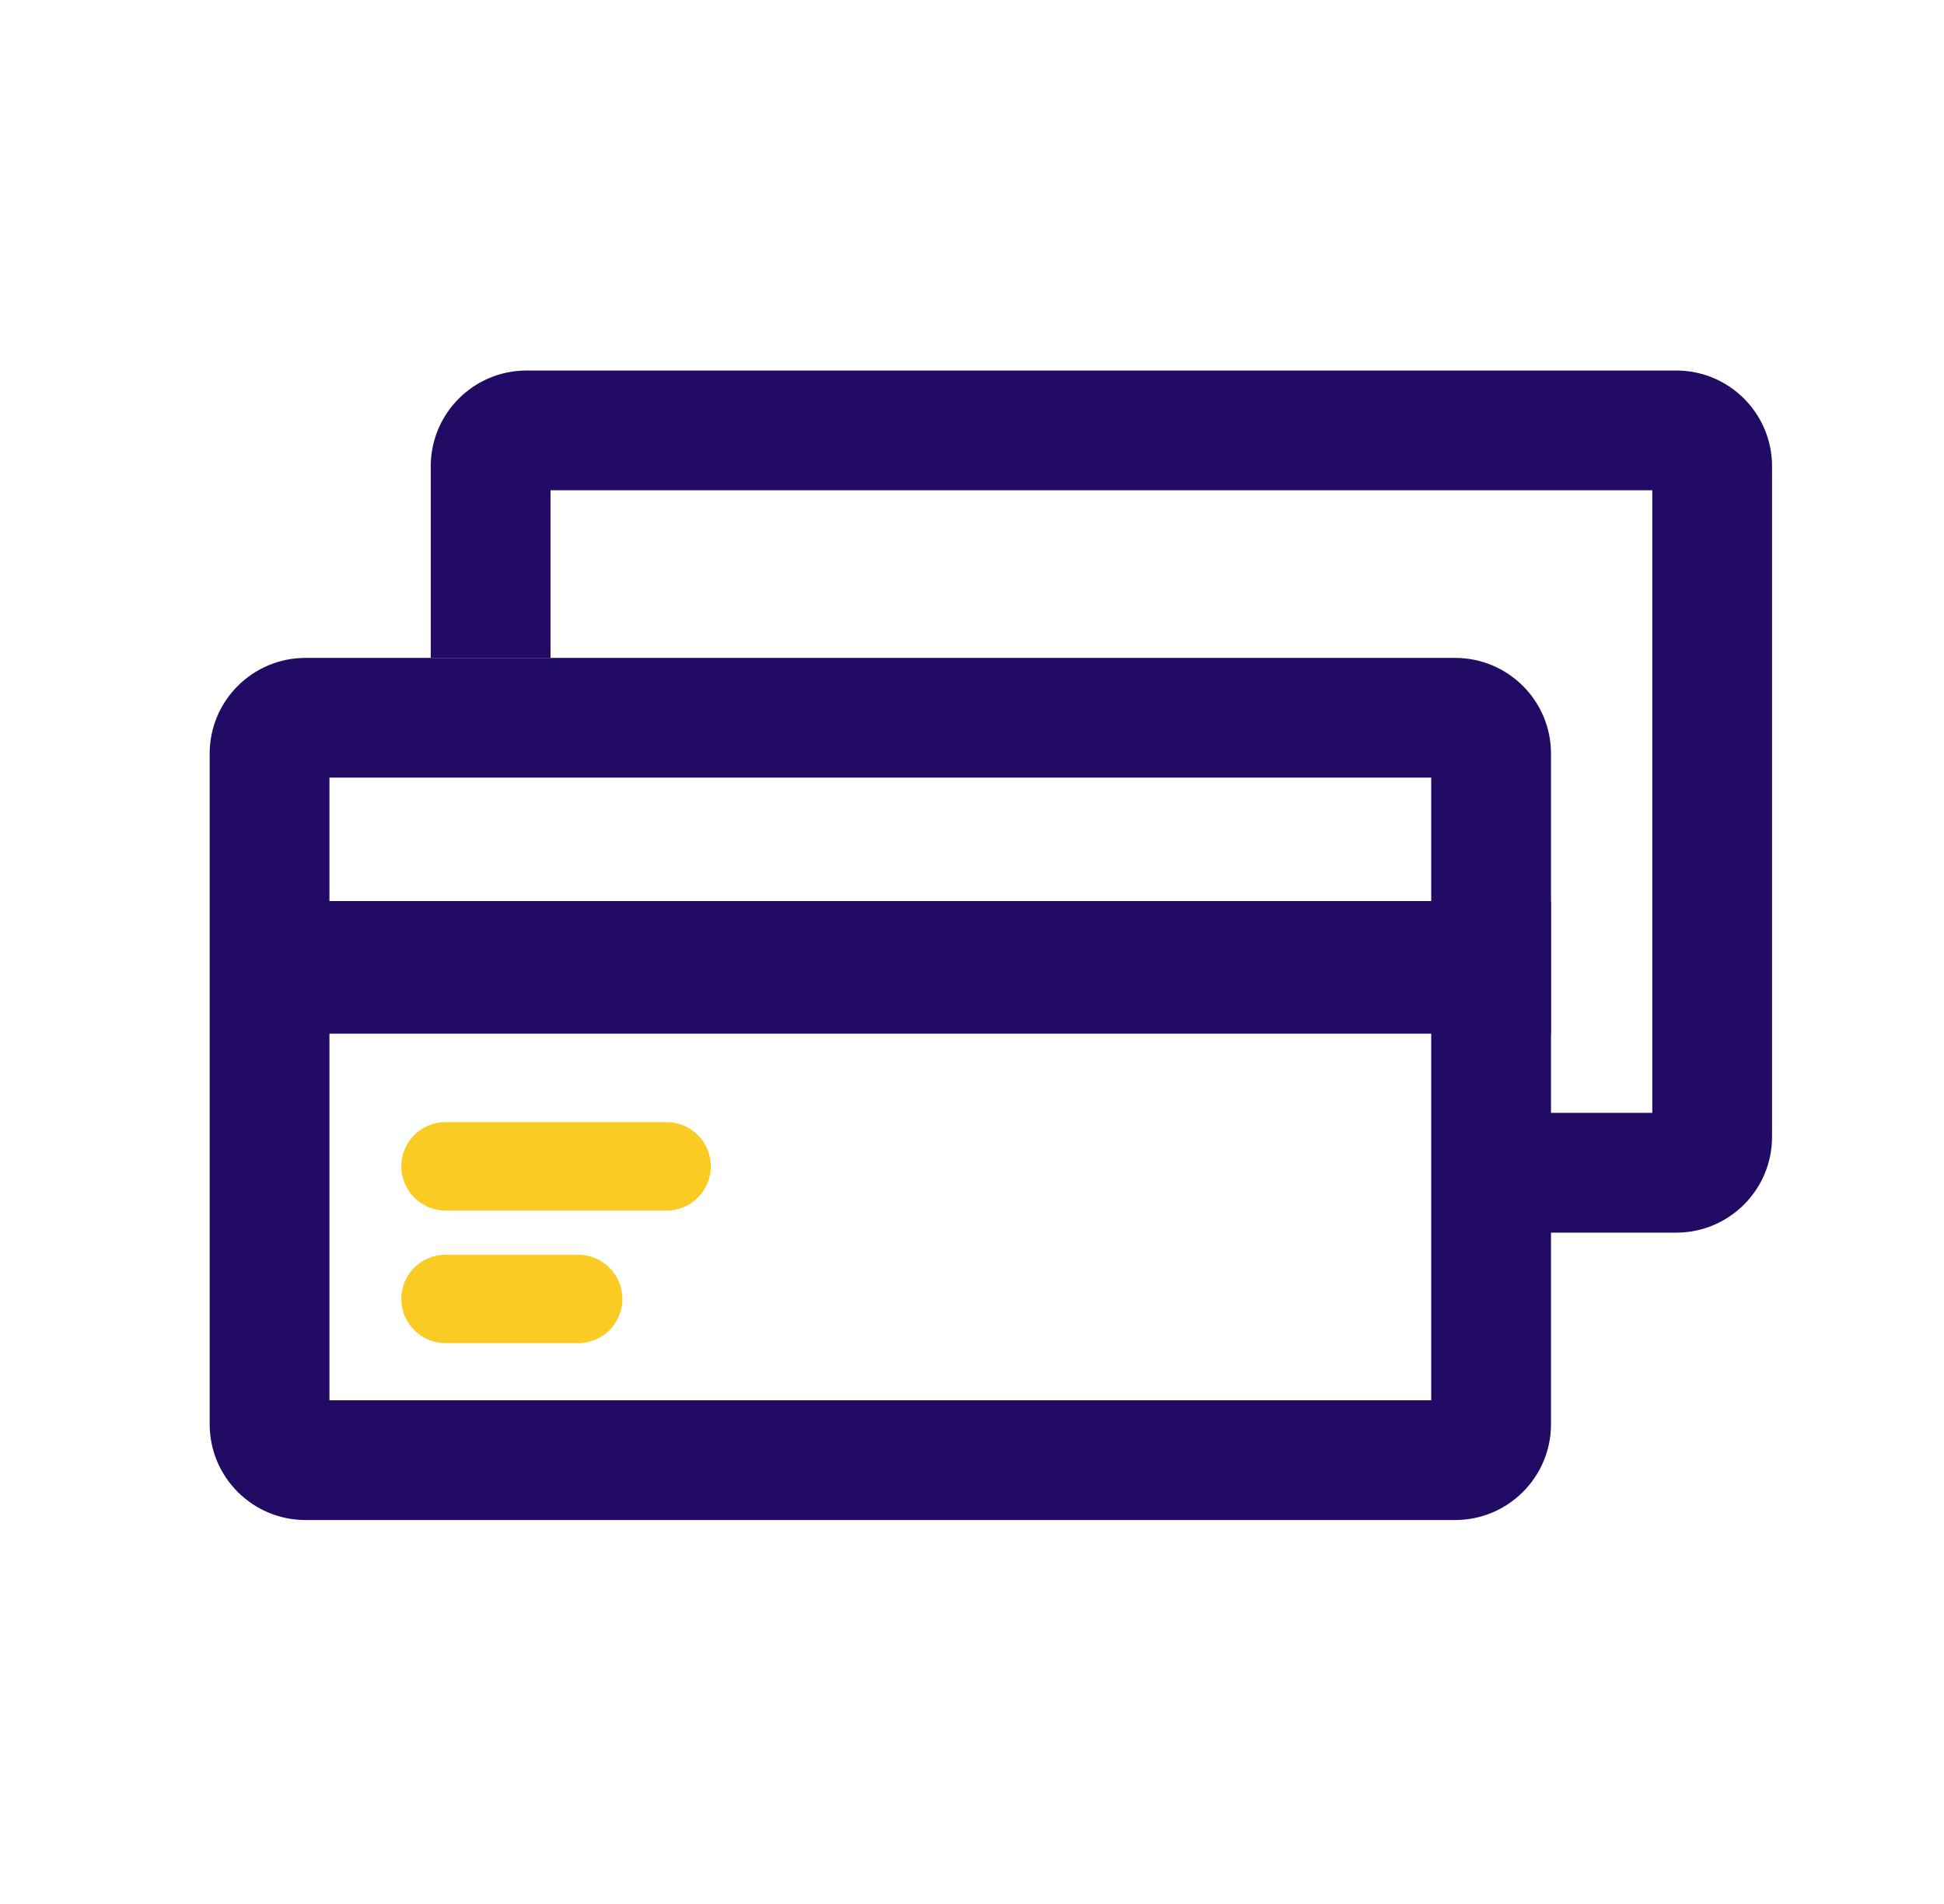 <svg xmlns="http://www.w3.org/2000/svg" width="49" height="48" viewBox="0 0 49 48" fill="none"><path fill-rule="evenodd" clip-rule="evenodd" d="M38.721 31.075H42.251C43.585 31.075 44.666 29.994 44.666 28.66V11.756C44.666 10.422 43.585 9.341 42.251 9.341L13.272 9.341C11.939 9.341 10.857 10.422 10.857 11.756V16.586H13.876V12.36L41.647 12.36V28.056H38.721V31.075Z" fill="#220B64"></path><path fill-rule="evenodd" clip-rule="evenodd" d="M8.304 35.301H36.075V19.604H8.304L8.304 35.301ZM5.285 35.905C5.285 37.238 6.366 38.32 7.7 38.32L36.679 38.32C38.012 38.32 39.094 37.238 39.094 35.905V19C39.094 17.667 38.012 16.586 36.679 16.586L7.7 16.586C6.366 16.586 5.285 17.667 5.285 19L5.285 35.905Z" fill="#220B64"></path><path d="M5.656 22.716H39.093V26.059H5.656V22.716Z" fill="#220B64"></path><path d="M10.115 29.403C10.115 28.788 10.614 28.289 11.23 28.289H16.803C17.418 28.289 17.917 28.788 17.917 29.403C17.917 30.019 17.418 30.518 16.803 30.518H11.23C10.614 30.518 10.115 30.019 10.115 29.403Z" fill="#FACB23"></path><path d="M10.115 32.747C10.115 32.131 10.614 31.632 11.23 31.632H14.573C15.189 31.632 15.688 32.131 15.688 32.747C15.688 33.362 15.189 33.861 14.573 33.861H11.23C10.614 33.861 10.115 33.362 10.115 32.747Z" fill="#FACB23"></path></svg>